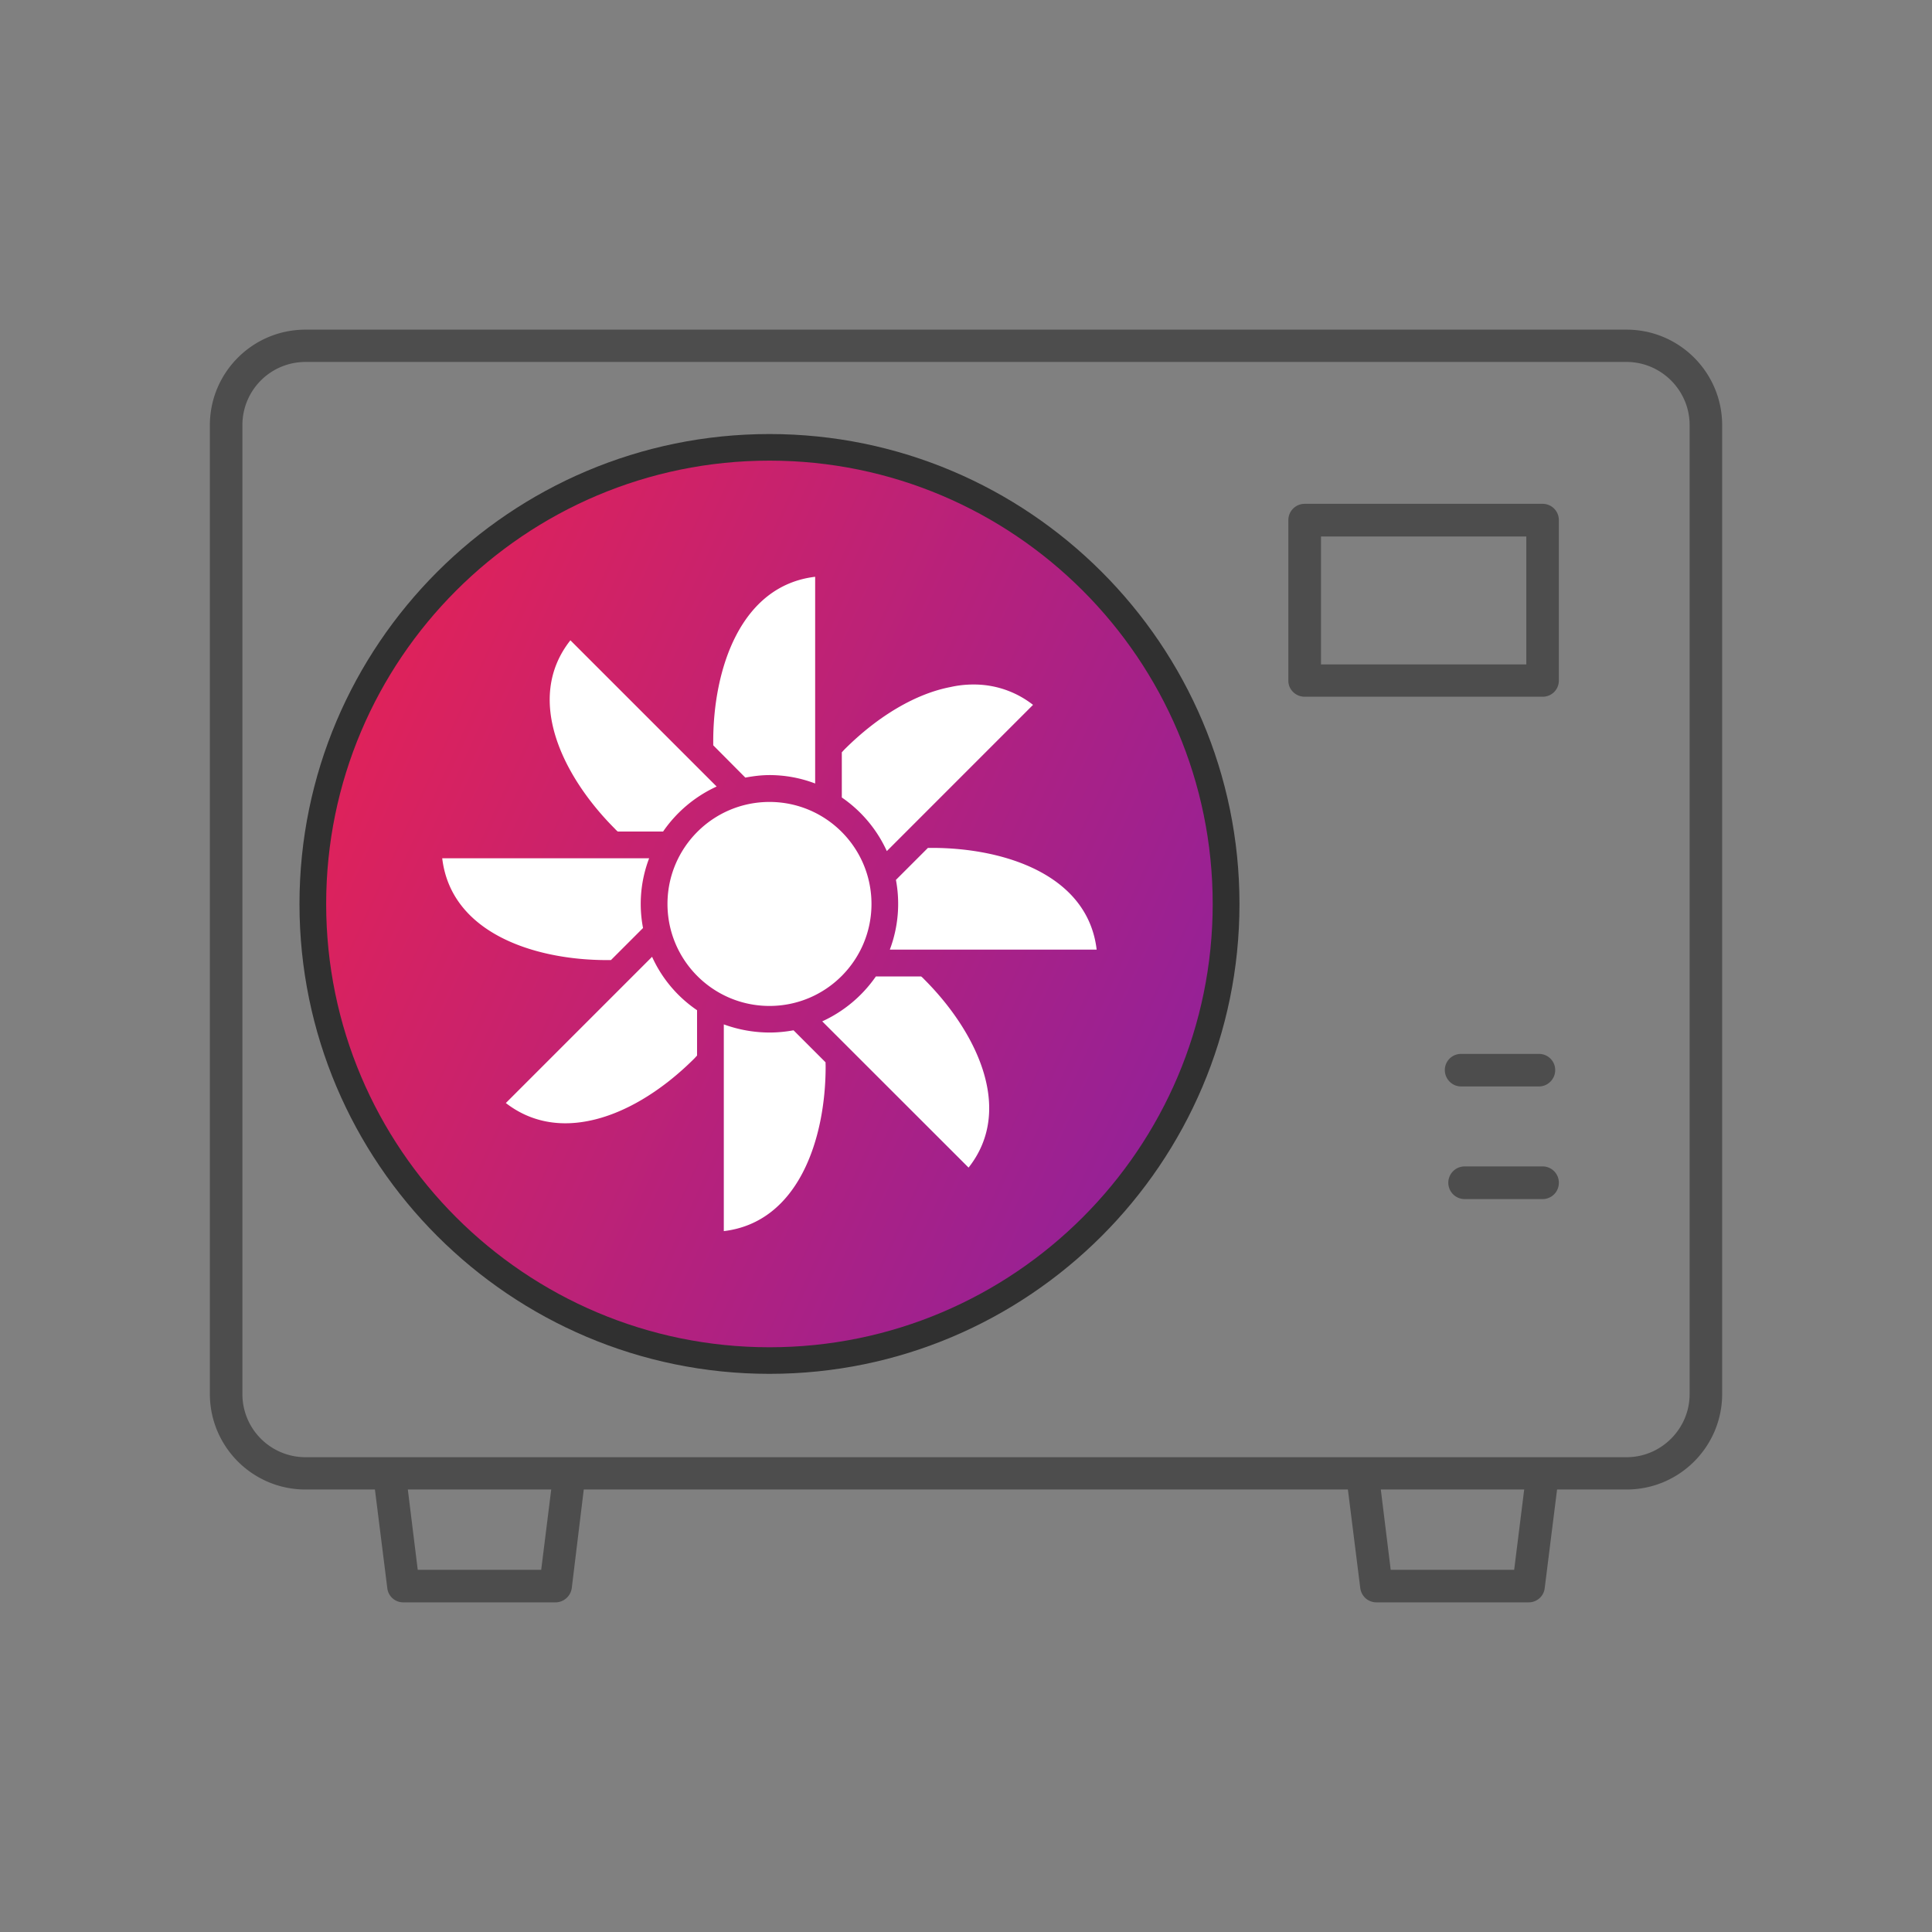 <svg xmlns="http://www.w3.org/2000/svg" width="256" height="256"><rect width="100%" height="100%" fill="#808080" stroke="none"/><path fill="#4D4D4D" d="M223.884 184.728c0 4.592-3.764 8.36-8.36 8.36H40.48a8.36 8.36 0 0 1-8.36-8.36V56.32a8.36 8.36 0 0 1 8.36-8.36h175.044c4.596 0 8.36 3.768 8.36 8.36zm-23.248 23.28h-16.36l-1.312-10.64h19zm-128.924 0h-16.36l-1.312-10.64h19zM215.524 43.68H40.48c-6.986 0-12.654 5.654-12.672 12.64v128.408c.018 6.986 5.686 12.64 12.672 12.64h9.2l1.64 13.076a2.12 2.12 0 0 0 2.128 1.876h20.156c1.076 0 2-.796 2.156-1.876l1.592-13.076h101.252l1.64 13.076c.156 1.08 1.032 1.876 2.156 1.876h20.156c1.08 0 2-.796 2.124-1.876l1.64-13.076h9.204c6.986 0 12.654-5.654 12.672-12.64V56.32c-.018-6.986-5.686-12.64-12.672-12.64"/><path fill="#4D4D4D" d="M202.244 88.04H175.04V71.088h27.204zm2.156-21.28h-31.516a2.16 2.16 0 0 0-2.172 2.156v21.28c0 1.172.968 2.124 2.172 2.124H204.4a2.133 2.133 0 0 0 2.156-2.124v-21.28a2.149 2.149 0 0 0-2.156-2.156m0 87.796h-10.328a2.164 2.164 0 0 0 0 4.328H204.4a2.149 2.149 0 0 0 2.156-2.156 2.154 2.154 0 0 0-2.156-2.172m-10.796-10.596h10.312c1.204 0 2.156-1 2.156-2.156a2.138 2.138 0 0 0-2.156-2.156h-10.312a2.138 2.138 0 0 0-2.156 2.156c0 1.156.952 2.156 2.156 2.156"/><path fill="transparent" d="M140.724 94.582a1.776 1.776 0 0 0 0-2.493c-4.151-4.151-9.496-5.73-15.456-4.549-4.562.888-9.355 3.457-13.723 7.272V74.551a1.761 1.761 0 0 0-1.773-1.773c-10.509 0-17.794 8.943-18.709 22.561L76.752 81.001a1.83 1.83 0 0 0-2.493 0c-7.44 7.463-6.256 18.913 2.723 29.178H56.721a1.783 1.783 0 0 0-1.76 1.773c0 10.522 8.944 17.795 22.548 18.709l-14.312 14.312a1.768 1.768 0 0 0 0 2.506c3.237 3.25 7.233 4.894 11.68 4.894 1.221 0 2.48-.102 3.776-.358 4.549-.888 9.342-3.457 13.71-7.273v20.262c0 .99.796 1.773 1.773 1.773 10.509 0 17.794-8.944 18.709-22.561l14.311 14.311c.348.362.796.527 1.246.527a1.71 1.71 0 0 0 1.26-.527c7.427-7.4 6.256-18.886-2.723-29.139h20.248a1.765 1.765 0 0 0 1.76-1.786c0-10.522-8.944-17.794-22.548-18.709l14.325-14.311"/><path fill="#303030" d="M101.961 57.513c-34.343 0-62.278 27.922-62.278 62.265 0 34.342 27.935 62.264 62.278 62.264 34.329 0 62.277-27.922 62.277-62.264 0-34.343-27.948-62.265-62.277-62.265"/><g transform="translate(39.683 57.513)"><defs><linearGradient id="a" gradientTransform="rotate(25 .5 .5)"><stop offset="0" stop-color="#de225b"/><stop offset="1" stop-color="#962196"/></linearGradient></defs><path fill="url(#a)" d="M62.278 121.006c-32.392 0-58.742-26.336-58.742-58.741 0-32.406 26.35-58.742 58.742-58.742 32.379 0 58.728 26.336 58.728 58.742 0 32.405-26.349 58.741-58.728 58.741z"/></g><path fill="#FFF" d="M145.312 125.829h-27.405a17.228 17.228 0 0 0 .809-9.239l4.24-4.24h.526c9.571 0 20.659 3.546 21.83 13.479zm-16.972 28.883-19.39-19.377a17.495 17.495 0 0 0 7.105-5.947h5.999c.129.089.27.231.388.359 6.77 6.746 12.075 17.14 5.898 24.965zm-32.432 8.417v-27.393a17.74 17.74 0 0 0 6.053 1.079c1.078 0 2.144-.105 3.187-.296l4.24 4.24c0 .204.013.372.013.566 0 9.532-3.572 20.62-13.493 21.804zm-3.917-22.86c-4.421 4.408-9.407 7.365-14.032 8.262-4.138.823-7.874 0-10.933-2.374l19.377-19.377a17.061 17.061 0 0 0 5.96 7.078v6.013c-.129.128-.244.27-.372.398zm-33.395-26.544h27.419a16.933 16.933 0 0 0-.81 9.24l-4.253 4.252h-.526c-9.571 0-20.646-3.558-21.83-13.492zm16.985-28.882 19.377 19.376a17.406 17.406 0 0 0-7.092 5.96h-6.012a3.291 3.291 0 0 1-.385-.371c-6.773-6.773-12.078-17.127-5.888-24.965zm32.432-8.417v27.392a16.988 16.988 0 0 0-6.052-1.115c-1.092 0-2.158.141-3.201.332l-4.253-4.279v-.526c0-9.532 3.585-20.62 13.506-21.804zm-6.052 56.867c-7.464-.002-13.514-6.052-13.516-13.516.002-7.463 6.052-13.513 13.516-13.515 7.463.002 13.513 6.052 13.515 13.515-.002 7.464-6.052 13.514-13.515 13.516zm9.956-34.007c4.421-4.408 9.407-7.365 14.032-8.25a13.72 13.72 0 0 1 3.019-.335 12.665 12.665 0 0 1 7.914 2.697l-19.373 19.377a17.345 17.345 0 0 0-5.964-7.105v-5.986c.129-.129.244-.27.372-.398z"/></svg>